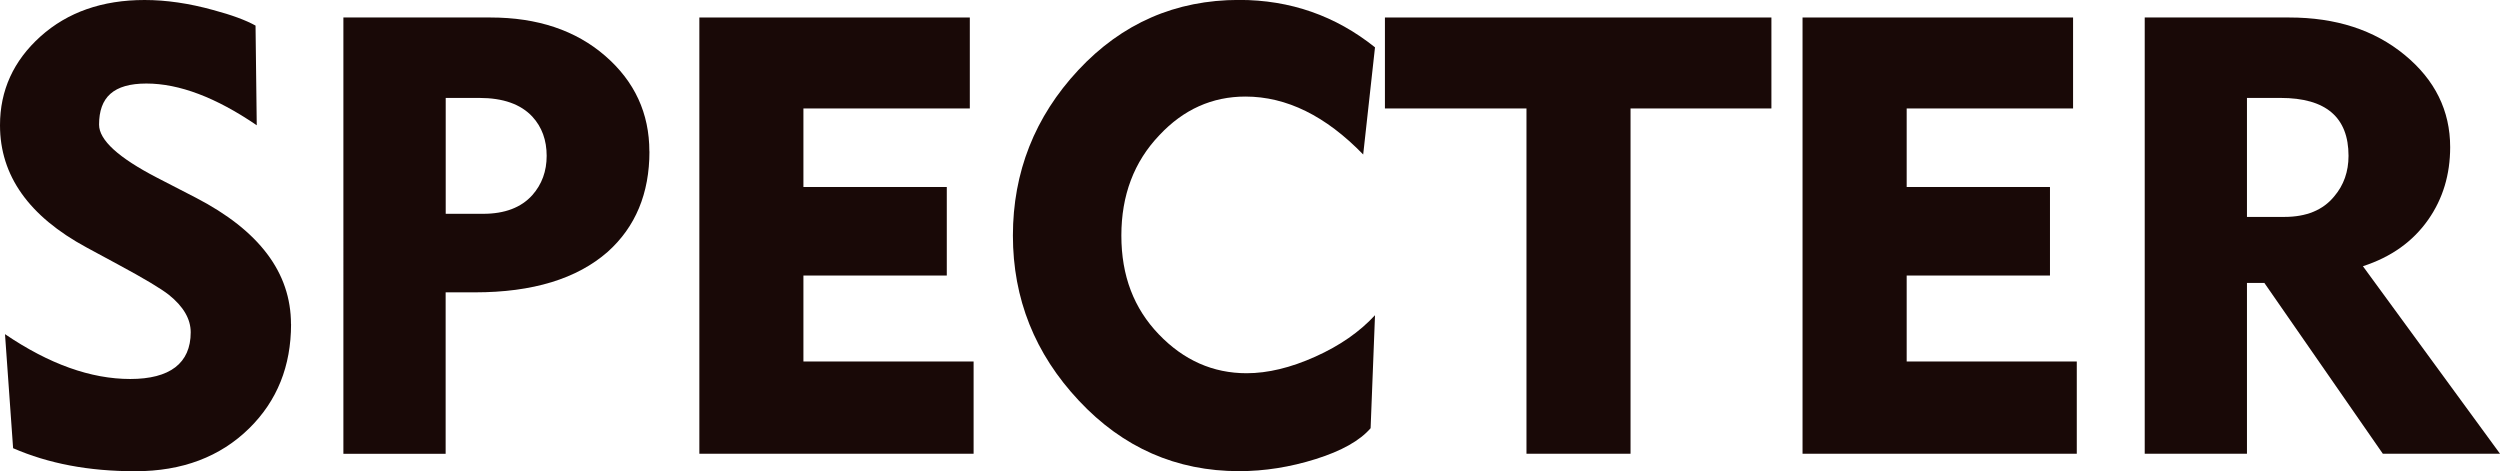 <?xml version="1.0" encoding="UTF-8"?>
<svg id="_レイヤー_2" data-name="レイヤー 2" xmlns="http://www.w3.org/2000/svg" viewBox="0 0 330.09 62.22">
  <defs>
    <style>
      .cls-1 {
        fill: #190907;
      }
    </style>
  </defs>
  <g id="_レイヤー_1-2" data-name="レイヤー 1">
    <path class="cls-1" d="M38.43,42.8c0,5.54-1.84,10.12-5.51,13.74-3.84,3.78-8.86,5.68-15.06,5.68s-11.47-1.02-16.13-3.04l-1.07-15.06c5.82,3.95,11.33,5.92,16.54,5.92s7.98-2.06,7.98-6.17c0-1.75-.96-3.4-2.88-4.94-1.04-.82-3.29-2.17-6.75-4.03l-4.11-2.22C3.81,28.56,0,23.18,0,16.54c0-4.61,1.78-8.52,5.35-11.73C8.92,1.61,13.5,0,19.09,0c2.85,0,5.87.44,9.05,1.32,2.47.66,4.33,1.35,5.6,2.06l.16,13.16c-5.38-3.67-10.23-5.51-14.57-5.51s-6.25,1.81-6.25,5.43c0,2.03,2.55,4.36,7.65,7l5.1,2.63c8.39,4.34,12.59,9.9,12.59,16.71"/>
    <path class="cls-1" d="M85.75,20c0,5.54-1.84,9.96-5.51,13.25-4.06,3.56-9.9,5.35-17.53,5.35h-3.87v21.32h-13.5V2.31h19.42c6.2,0,11.25,1.69,15.14,5.06,3.9,3.38,5.84,7.59,5.84,12.63M72.18,20.58c0-2.08-.63-3.81-1.89-5.18-1.54-1.65-3.87-2.47-7-2.47h-4.44v15.3h4.94c2.85,0,5.02-.82,6.5-2.47,1.26-1.43,1.89-3.15,1.89-5.19"/>
    <polygon class="cls-1" points="128.55 59.91 92.34 59.91 92.34 2.31 128.05 2.31 128.05 14.32 106.08 14.32 106.08 24.69 125.01 24.69 125.01 36.38 106.08 36.38 106.08 47.73 128.55 47.73 128.55 59.91"/>
    <path class="cls-1" d="M181.55,41.64l-.58,14.9c-1.43,1.65-3.84,3-7.24,4.07-3.4,1.07-6.78,1.6-10.12,1.6-8.29,0-15.34-3.1-21.15-9.3-5.82-6.2-8.72-13.47-8.72-21.81s2.88-15.68,8.64-21.85c5.76-6.17,12.84-9.26,21.23-9.26,6.75,0,12.73,2.09,17.94,6.26l-1.56,14.15c-4.94-5.1-10.12-7.65-15.55-7.65-4.39,0-8.18,1.7-11.36,5.1-3.35,3.51-5.02,7.93-5.02,13.25s1.65,9.61,4.94,13.04c3.29,3.43,7.16,5.14,11.6,5.14,2.8,0,5.82-.73,9.05-2.18,3.24-1.45,5.87-3.28,7.9-5.48"/>
    <polygon class="cls-1" points="233.89 14.32 215.29 14.32 215.29 59.91 201.55 59.91 201.55 14.32 182.86 14.32 182.86 2.31 233.89 2.31 233.89 14.32"/>
    <polygon class="cls-1" points="274.21 59.91 238 59.91 238 2.31 273.72 2.31 273.72 14.32 251.75 14.32 251.75 24.69 270.67 24.69 270.67 36.38 251.75 36.38 251.75 47.73 274.21 47.73 274.21 59.91"/>
    <path class="cls-1" d="M330.09,59.91h-15.47l-15.64-22.55h-2.3v22.55h-13.5V2.31h19.09c6.14,0,11.22,1.64,15.23,4.94,4,3.29,6.01,7.35,6.01,12.18,0,3.62-.96,6.8-2.88,9.55-2.03,2.91-4.91,4.96-8.64,6.17l18.11,24.77ZM310.09,20.58c0-5.1-2.99-7.65-8.97-7.65h-4.44v15.71h4.94c2.91,0,5.1-.9,6.58-2.71,1.26-1.48,1.89-3.27,1.89-5.35"/>
  </g>
</svg>